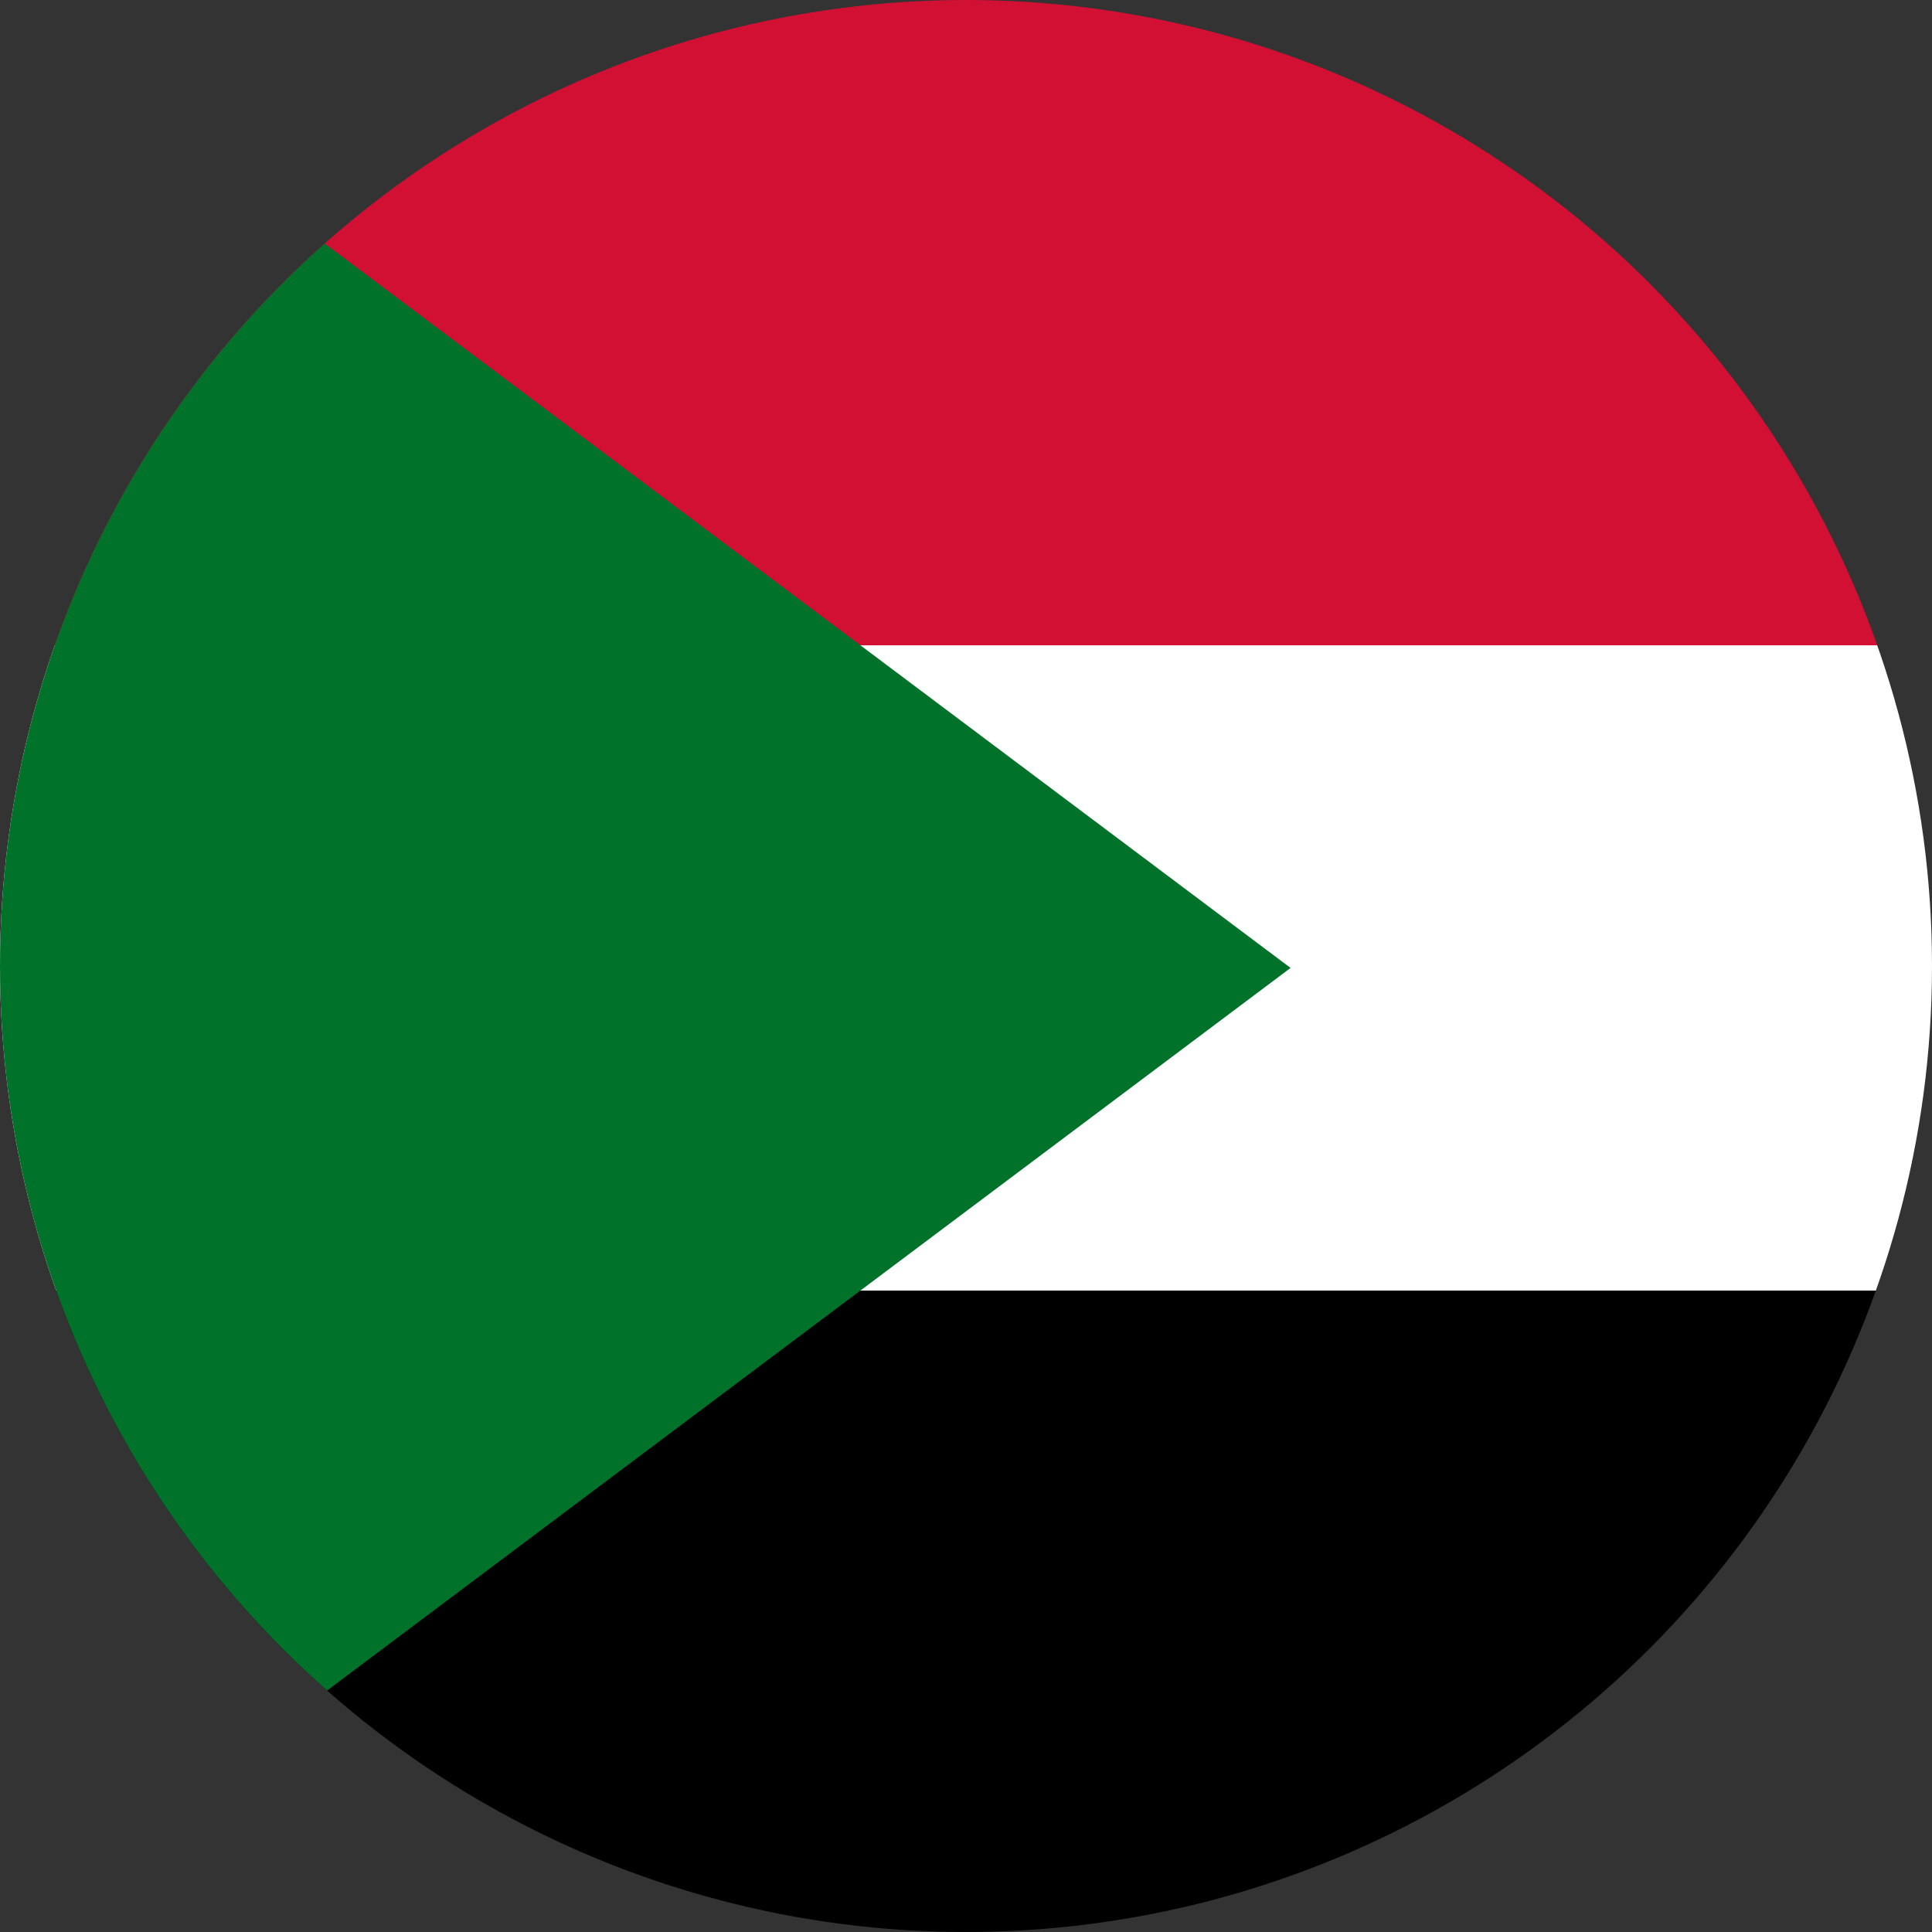 <svg id="Layer_1" enable-background="new 0 0 1000 1000" height="1000" viewBox="0 0 1000 1000" width="1000" xmlns="http://www.w3.org/2000/svg" xmlns:xlink="http://www.w3.org/1999/xlink"><rect x="0" y="0" width="1000" height="1000" fill="#333333" stroke="none"/><clipPath id="SVGID_2_"><circle id="SVGID_1_" cx="500" cy="500" r="500"/></clipPath><g><g><path clip-path="url(#SVGID_2_)" d="m0 0h2004v334h-2004z" fill="#d21034"/><path clip-path="url(#SVGID_2_)" d="m0 334h2004v334h-2004z" fill="#fff"/><path clip-path="url(#SVGID_2_)" d="m0 668h2004v334h-2004z"/><path clip-path="url(#SVGID_2_)" d="m0 0 668 501-668 501z" fill="#007229"/></g></g></svg>